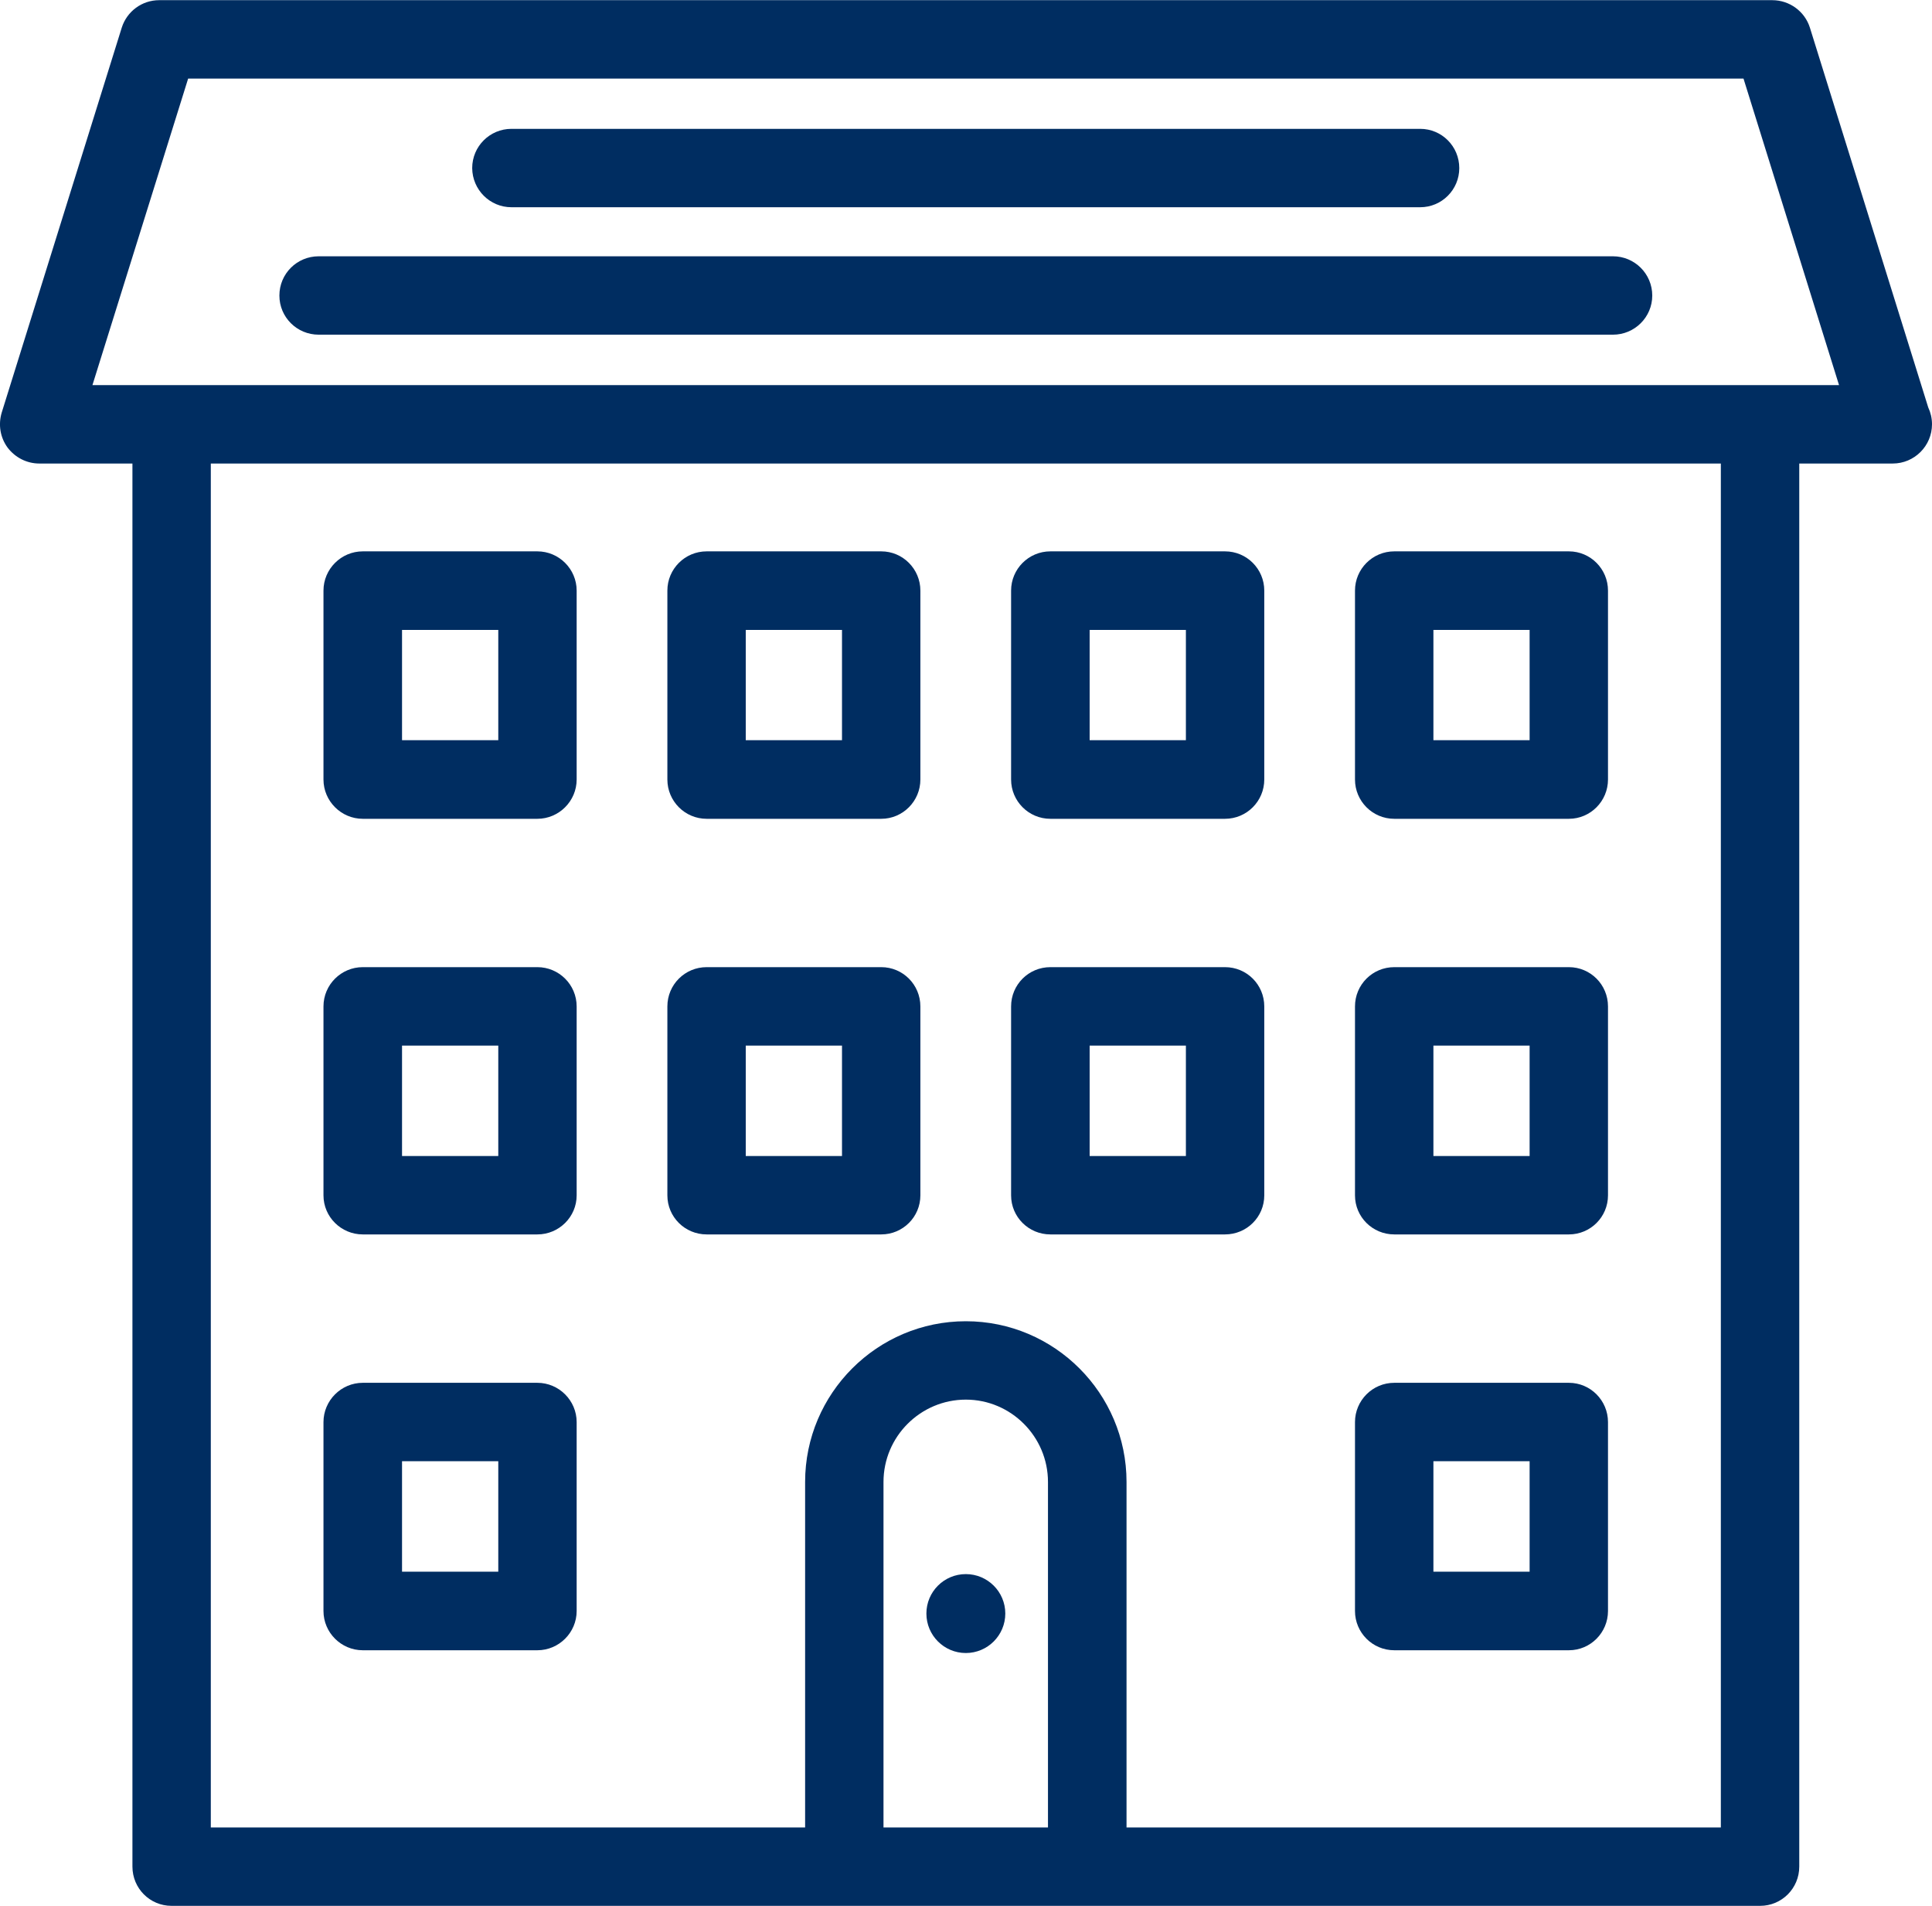<?xml version="1.0" encoding="UTF-8" standalone="no"?><svg xmlns="http://www.w3.org/2000/svg" xmlns:xlink="http://www.w3.org/1999/xlink" fill="#000000" height="43.4" preserveAspectRatio="xMidYMid meet" version="1" viewBox="0.0 0.0 44.0 43.4" width="44" zoomAndPan="magnify"><defs><clipPath id="a"><path d="M 0 0 L 44 0 L 44 43.398 L 0 43.398 Z M 0 0"/></clipPath></defs><g><g clip-path="url(#a)" id="change1_1"><path d="M 2.105 8.77 L 4.285 1.789 L 39.707 1.789 L 41.883 8.77 Z M 39.191 41.613 L 25.656 41.613 L 25.656 33.746 C 25.656 31.73 24.016 30.086 21.996 30.086 C 19.977 30.086 18.336 31.73 18.336 33.746 L 18.336 41.613 L 4.801 41.613 L 4.801 10.555 L 39.191 10.555 Z M 23.867 41.613 L 20.121 41.613 L 20.121 33.746 C 20.121 32.711 20.965 31.871 21.996 31.871 C 23.027 31.871 23.867 32.715 23.867 33.746 Z M 41.219 0.629 C 41.102 0.258 40.754 0.004 40.363 0.004 L 3.625 0.004 C 3.234 0.004 2.891 0.258 2.773 0.629 L 0.039 9.395 C -0.043 9.668 0.004 9.961 0.172 10.191 C 0.344 10.418 0.609 10.555 0.895 10.555 L 3.016 10.555 L 3.016 42.504 C 3.016 43 3.414 43.398 3.906 43.398 L 40.086 43.398 C 40.578 43.398 40.977 43 40.977 42.504 L 40.977 10.555 L 43.098 10.555 C 43.102 10.555 43.102 10.555 43.105 10.555 C 43.598 10.555 44 10.156 44 9.66 C 44 9.523 43.969 9.395 43.914 9.277 L 41.219 0.629" fill="#002d61"/></g><g id="change1_2"><path d="M 9.156 14.344 L 11.348 14.344 L 11.348 16.855 L 9.156 16.855 Z M 8.262 18.645 L 12.238 18.645 C 12.73 18.645 13.133 18.242 13.133 17.75 L 13.133 13.449 C 13.133 12.957 12.73 12.555 12.238 12.555 L 8.262 12.555 C 7.77 12.555 7.367 12.957 7.367 13.449 L 7.367 17.75 C 7.367 18.242 7.77 18.645 8.262 18.645" fill="#002d61"/></g><g id="change1_3"><path d="M 16.984 14.344 L 19.176 14.344 L 19.176 16.855 L 16.984 16.855 Z M 16.094 18.645 L 20.07 18.645 C 20.562 18.645 20.961 18.242 20.961 17.75 L 20.961 13.449 C 20.961 12.957 20.562 12.555 20.07 12.555 L 16.094 12.555 C 15.598 12.555 15.199 12.957 15.199 13.449 L 15.199 17.75 C 15.199 18.242 15.598 18.645 16.094 18.645" fill="#002d61"/></g><g id="change1_4"><path d="M 24.816 14.344 L 27.008 14.344 L 27.008 16.855 L 24.816 16.855 Z M 23.922 18.645 L 27.898 18.645 C 28.395 18.645 28.793 18.242 28.793 17.75 L 28.793 13.449 C 28.793 12.957 28.395 12.555 27.898 12.555 L 23.922 12.555 C 23.426 12.555 23.027 12.957 23.027 13.449 L 23.027 17.75 C 23.027 18.242 23.426 18.645 23.922 18.645" fill="#002d61"/></g><g id="change1_5"><path d="M 32.645 14.344 L 34.836 14.344 L 34.836 16.855 L 32.645 16.855 Z M 31.754 18.645 L 35.73 18.645 C 36.223 18.645 36.621 18.242 36.621 17.75 L 36.621 13.449 C 36.621 12.957 36.223 12.555 35.73 12.555 L 31.754 12.555 C 31.258 12.555 30.859 12.957 30.859 13.449 L 30.859 17.75 C 30.859 18.242 31.258 18.645 31.754 18.645" fill="#002d61"/></g><g id="change1_6"><path d="M 9.156 23.809 L 11.348 23.809 L 11.348 26.324 L 9.156 26.324 Z M 8.262 28.109 L 12.238 28.109 C 12.73 28.109 13.133 27.711 13.133 27.219 L 13.133 22.918 C 13.133 22.422 12.73 22.023 12.238 22.023 L 8.262 22.023 C 7.77 22.023 7.367 22.422 7.367 22.918 L 7.367 27.219 C 7.367 27.711 7.77 28.109 8.262 28.109" fill="#002d61"/></g><g id="change1_7"><path d="M 16.984 23.809 L 19.176 23.809 L 19.176 26.324 L 16.984 26.324 Z M 16.094 28.109 L 20.07 28.109 C 20.562 28.109 20.961 27.711 20.961 27.219 L 20.961 22.918 C 20.961 22.422 20.562 22.023 20.07 22.023 L 16.094 22.023 C 15.598 22.023 15.199 22.422 15.199 22.918 L 15.199 27.219 C 15.199 27.711 15.598 28.109 16.094 28.109" fill="#002d61"/></g><g id="change1_8"><path d="M 24.816 23.809 L 27.008 23.809 L 27.008 26.324 L 24.816 26.324 Z M 23.922 28.109 L 27.898 28.109 C 28.395 28.109 28.793 27.711 28.793 27.219 L 28.793 22.918 C 28.793 22.422 28.395 22.023 27.898 22.023 L 23.922 22.023 C 23.426 22.023 23.027 22.422 23.027 22.918 L 23.027 27.219 C 23.027 27.711 23.426 28.109 23.922 28.109" fill="#002d61"/></g><g id="change1_9"><path d="M 32.645 23.809 L 34.836 23.809 L 34.836 26.324 L 32.645 26.324 Z M 31.754 28.109 L 35.73 28.109 C 36.223 28.109 36.621 27.711 36.621 27.219 L 36.621 22.918 C 36.621 22.422 36.223 22.023 35.73 22.023 L 31.754 22.023 C 31.258 22.023 30.859 22.422 30.859 22.918 L 30.859 27.219 C 30.859 27.711 31.258 28.109 31.754 28.109" fill="#002d61"/></g><g id="change1_10"><path d="M 9.156 33.273 L 11.348 33.273 L 11.348 35.789 L 9.156 35.789 Z M 8.262 37.578 L 12.238 37.578 C 12.73 37.578 13.133 37.176 13.133 36.684 L 13.133 32.383 C 13.133 31.891 12.73 31.488 12.238 31.488 L 8.262 31.488 C 7.77 31.488 7.367 31.891 7.367 32.383 L 7.367 36.684 C 7.367 37.176 7.77 37.578 8.262 37.578" fill="#002d61"/></g><g id="change1_11"><path d="M 32.645 33.273 L 34.836 33.273 L 34.836 35.789 L 32.645 35.789 Z M 31.754 37.578 L 35.73 37.578 C 36.223 37.578 36.621 37.176 36.621 36.684 L 36.621 32.383 C 36.621 31.891 36.223 31.488 35.73 31.488 L 31.754 31.488 C 31.258 31.488 30.859 31.891 30.859 32.383 L 30.859 36.684 C 30.859 37.176 31.258 37.578 31.754 37.578" fill="#002d61"/></g><g id="change1_12"><path d="M 36.734 5.836 L 7.258 5.836 C 6.762 5.836 6.363 6.234 6.363 6.73 C 6.363 7.223 6.762 7.621 7.258 7.621 L 36.734 7.621 C 37.227 7.621 37.629 7.223 37.629 6.73 C 37.629 6.234 37.227 5.836 36.734 5.836" fill="#002d61"/></g><g id="change1_13"><path d="M 11.648 4.719 L 32.344 4.719 C 32.836 4.719 33.234 4.32 33.234 3.828 C 33.234 3.332 32.836 2.934 32.344 2.934 L 11.648 2.934 C 11.156 2.934 10.754 3.332 10.754 3.828 C 10.758 4.32 11.156 4.719 11.648 4.719" fill="#002d61"/></g><g id="change1_14"><path d="M 21.996 35.844 C 21.5 35.844 21.098 36.246 21.098 36.742 C 21.098 37.238 21.5 37.641 21.996 37.641 C 22.492 37.641 22.895 37.238 22.895 36.742 C 22.895 36.246 22.492 35.844 21.996 35.844" fill="#002d61"/></g></g></svg>
